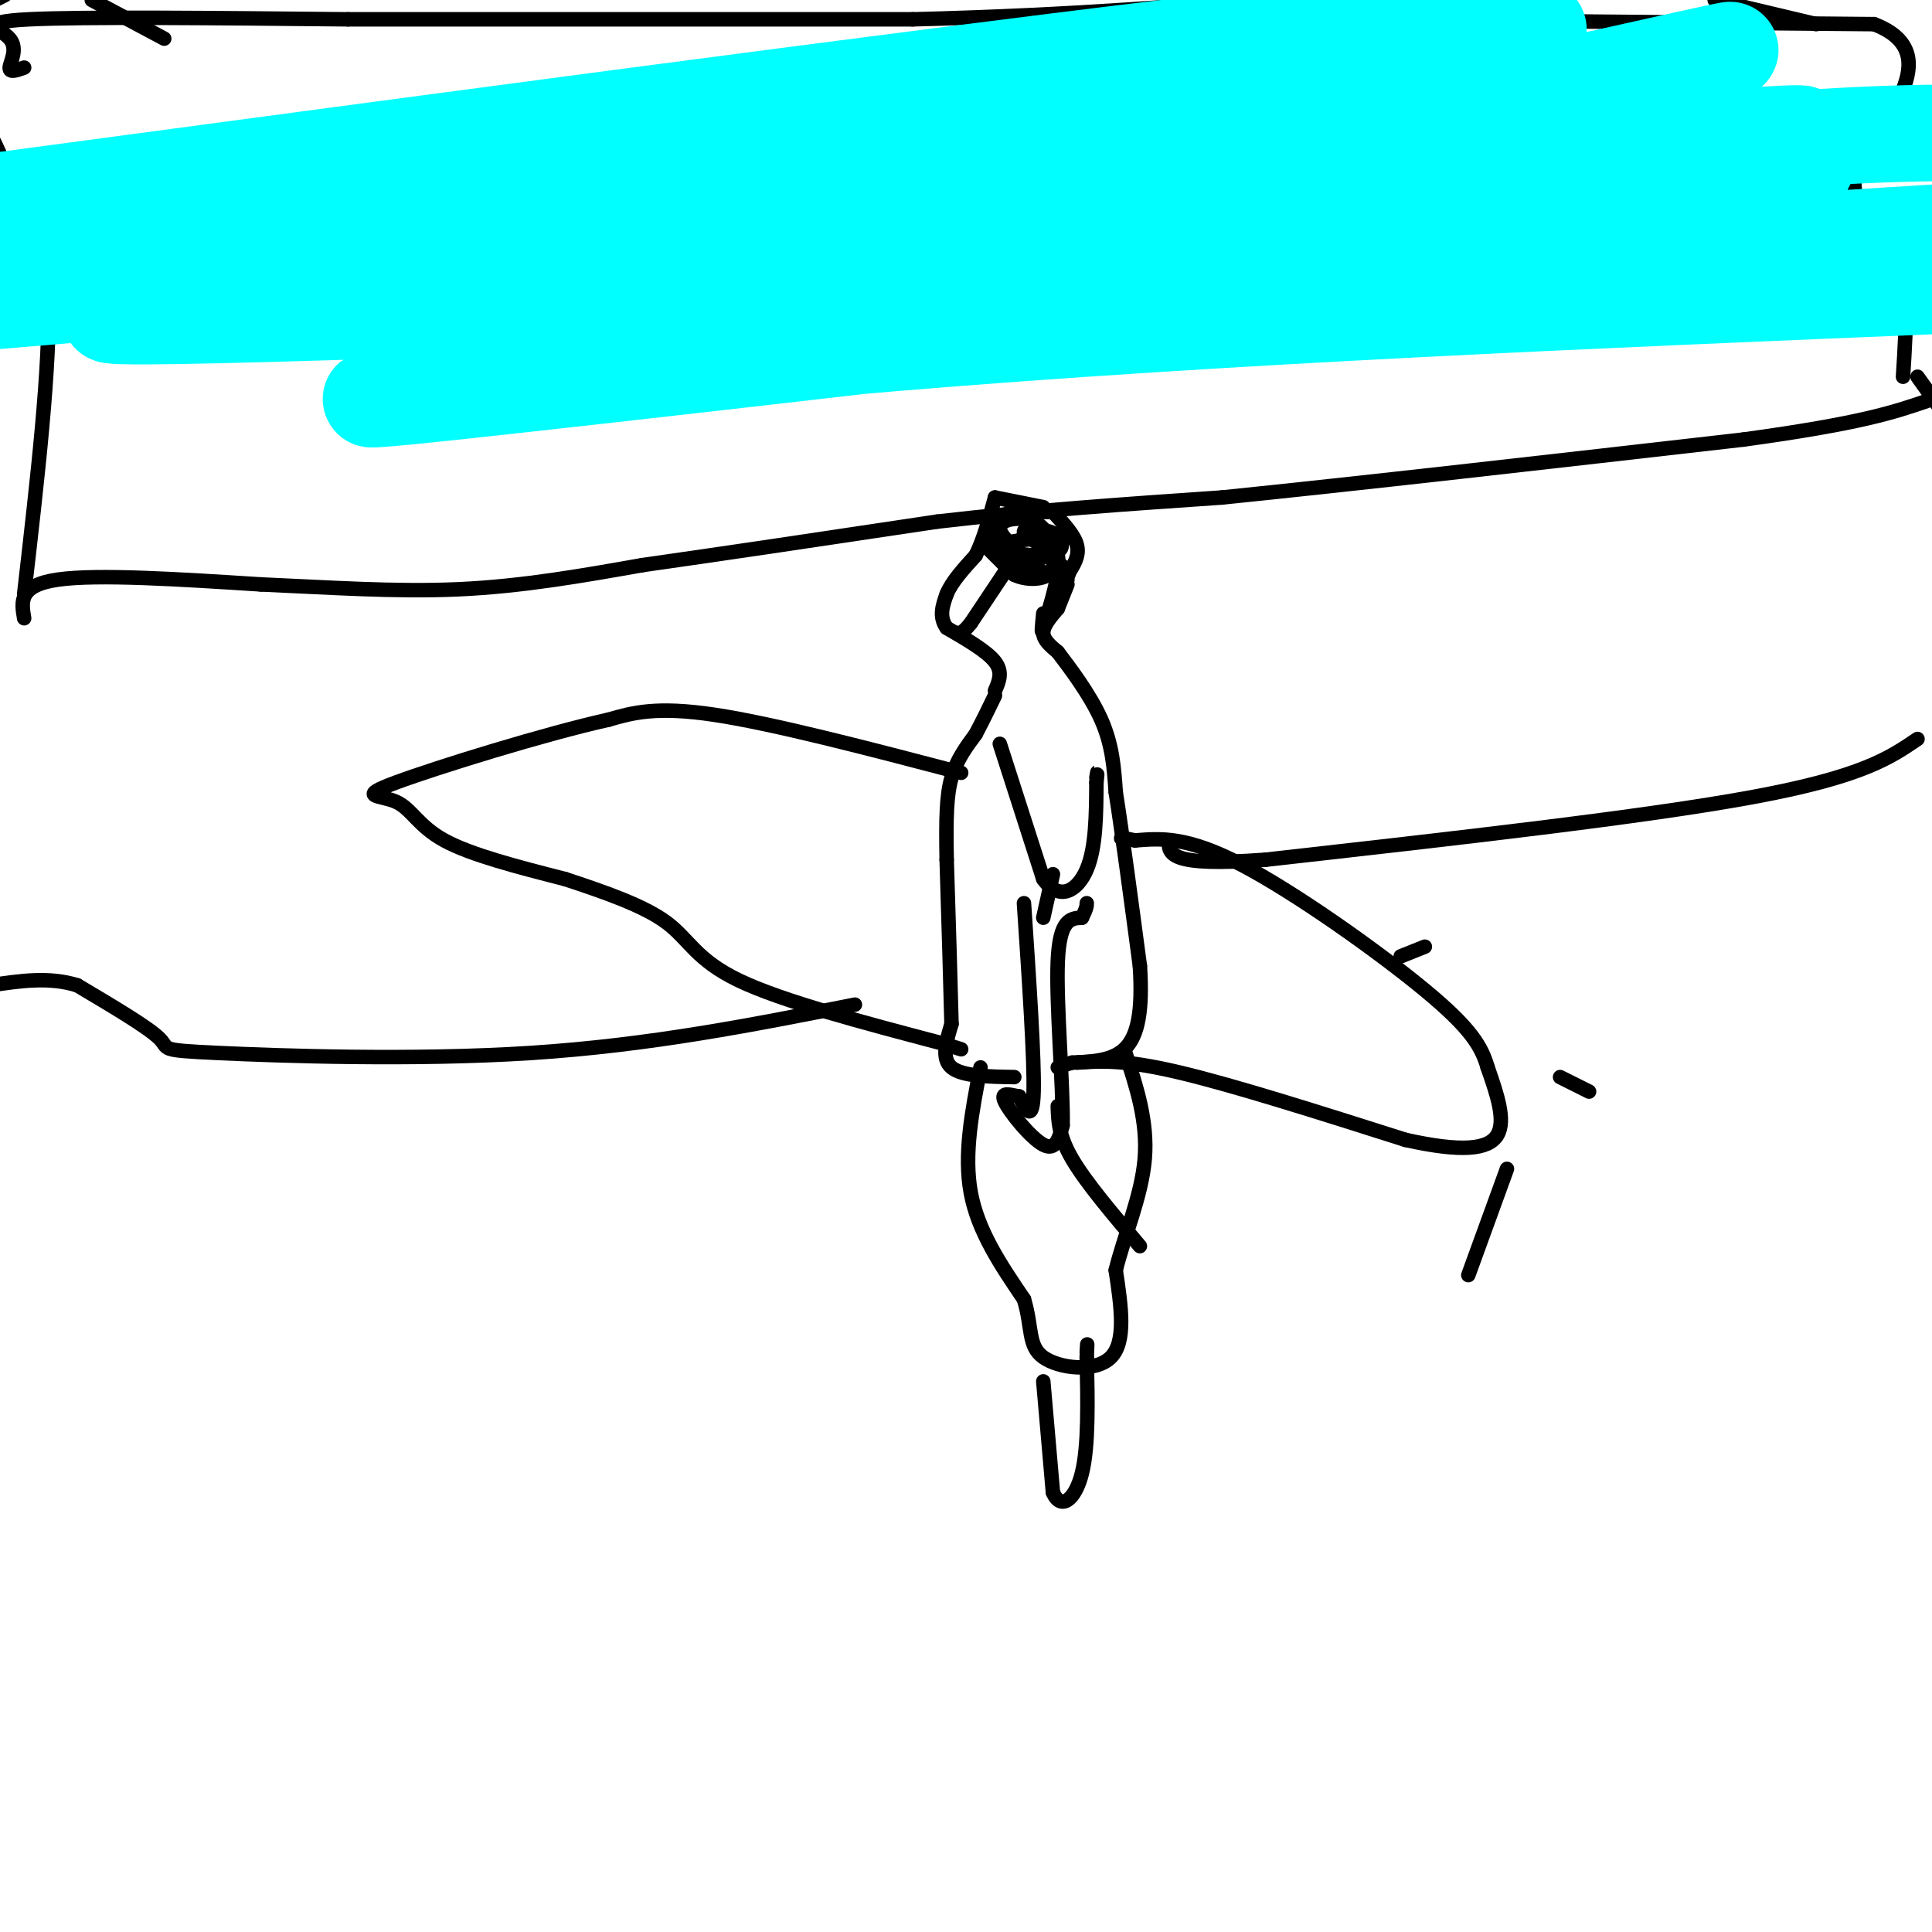 <svg viewBox='0 0 400 400' version='1.1' xmlns='http://www.w3.org/2000/svg' xmlns:xlink='http://www.w3.org/1999/xlink'><g fill='none' stroke='#000000' stroke-width='3' stroke-linecap='round' stroke-linejoin='round'><path d='M206,143c0.833,-1.917 1.667,-3.833 0,-6c-1.667,-2.167 -5.833,-4.583 -10,-7'/><path d='M196,130c-1.667,-2.333 -0.833,-4.667 0,-7'/><path d='M196,123c1.000,-2.500 3.500,-5.250 6,-8'/><path d='M202,115c1.667,-3.333 2.833,-7.667 4,-12'/><path d='M206,103c0.000,0.000 10.000,2.000 10,2'/><path d='M216,106c0.000,0.000 1.000,0.000 1,0'/><path d='M218,106c2.250,2.417 4.500,4.833 5,7c0.500,2.167 -0.750,4.083 -2,6'/><path d='M221,119c0.000,0.000 0.000,1.000 0,1'/><path d='M221,121c0.000,0.000 -2.000,5.000 -2,5'/><path d='M219,126c-1.500,1.750 -3.000,3.500 -3,5c0.000,1.500 1.500,2.750 3,4'/><path d='M219,135c2.333,3.067 6.667,8.733 9,14c2.333,5.267 2.667,10.133 3,15'/><path d='M231,164c1.333,8.500 3.167,22.250 5,36'/><path d='M236,200c0.600,9.244 -0.400,14.356 -3,17c-2.600,2.644 -6.800,2.822 -11,3'/><path d='M222,220c-2.333,0.667 -2.667,0.833 -3,1'/><path d='M210,223c-5.417,-0.083 -10.833,-0.167 -13,-2c-2.167,-1.833 -1.083,-5.417 0,-9'/><path d='M197,212c-0.167,-7.167 -0.583,-20.583 -1,-34'/><path d='M196,178c-0.156,-8.667 -0.044,-13.333 1,-17c1.044,-3.667 3.022,-6.333 5,-9'/><path d='M202,152c1.500,-2.833 2.750,-5.417 4,-8'/><path d='M207,154c0.000,0.000 9.000,28.000 9,28'/><path d='M216,182c3.311,4.711 7.089,2.489 9,-2c1.911,-4.489 1.956,-11.244 2,-18'/><path d='M227,162c0.333,-3.167 0.167,-2.083 0,-1'/><path d='M212,187c1.083,16.167 2.167,32.333 2,39c-0.167,6.667 -1.583,3.833 -3,1'/><path d='M211,227c-1.571,-0.202 -4.000,-1.208 -3,1c1.000,2.208 5.429,7.631 8,9c2.571,1.369 3.286,-1.315 4,-4'/><path d='M220,233c0.178,-7.778 -1.378,-25.222 -1,-34c0.378,-8.778 2.689,-8.889 5,-9'/><path d='M224,190c1.000,-2.000 1.000,-2.500 1,-3'/><path d='M216,190c0.000,0.000 2.000,-9.000 2,-9'/><path d='M199,160c-19.417,-5.083 -38.833,-10.167 -51,-12c-12.167,-1.833 -17.083,-0.417 -22,1'/><path d='M126,149c-13.289,2.959 -35.510,9.855 -44,13c-8.490,3.145 -3.247,2.539 0,4c3.247,1.461 4.499,4.989 10,8c5.501,3.011 15.250,5.506 25,8'/><path d='M117,182c8.226,2.714 16.292,5.500 21,9c4.708,3.500 6.060,7.714 15,12c8.940,4.286 25.470,8.643 42,13'/><path d='M195,216c7.000,2.167 3.500,1.083 0,0'/><path d='M223,220c4.833,-0.333 9.667,-0.667 21,2c11.333,2.667 29.167,8.333 47,14'/><path d='M291,236c11.622,2.578 17.178,2.022 19,-1c1.822,-3.022 -0.089,-8.511 -2,-14'/><path d='M308,221c-1.250,-4.298 -3.375,-8.042 -13,-16c-9.625,-7.958 -26.750,-20.131 -38,-26c-11.250,-5.869 -16.625,-5.435 -22,-5'/><path d='M235,174c-4.000,-0.833 -3.000,-0.417 -2,0'/><path d='M203,221c-1.750,9.000 -3.500,18.000 -2,26c1.500,8.000 6.250,15.000 11,22'/><path d='M212,269c1.786,5.905 0.750,9.667 4,12c3.250,2.333 10.786,3.238 14,0c3.214,-3.238 2.107,-10.619 1,-18'/><path d='M231,263c1.667,-6.933 5.333,-15.267 6,-23c0.667,-7.733 -1.667,-14.867 -4,-22'/><path d='M219,229c0.083,3.083 0.167,6.167 3,11c2.833,4.833 8.417,11.417 14,18'/><path d='M216,286c0.000,0.000 2.000,23.000 2,23'/><path d='M218,309c1.600,3.756 4.600,1.644 6,-4c1.400,-5.644 1.200,-14.822 1,-24'/><path d='M225,281c0.167,-4.167 0.083,-2.583 0,-1'/><path d='M312,242c0.000,0.000 -8.000,22.000 -8,22'/><path d='M323,223c0.000,0.000 6.000,3.000 6,3'/><path d='M290,198c0.000,0.000 5.000,-2.000 5,-2'/><path d='M5,128c-0.583,-3.417 -1.167,-6.833 7,-8c8.167,-1.167 25.083,-0.083 42,1'/><path d='M54,121c13.956,0.600 27.844,1.600 41,1c13.156,-0.600 25.578,-2.800 38,-5'/><path d='M133,117c16.500,-2.333 38.750,-5.667 61,-9'/><path d='M194,108c20.000,-2.333 39.500,-3.667 59,-5'/><path d='M253,103c27.833,-2.833 67.917,-7.417 108,-12'/><path d='M361,91c24.333,-3.333 31.167,-5.667 38,-8'/><path d='M397,153c-5.750,3.917 -11.500,7.833 -34,12c-22.500,4.167 -61.750,8.583 -101,13'/><path d='M262,178c-20.167,1.500 -20.083,-1.250 -20,-4'/><path d='M177,208c-21.220,4.202 -42.440,8.405 -67,10c-24.560,1.595 -52.458,0.583 -65,0c-12.542,-0.583 -9.726,-0.738 -12,-3c-2.274,-2.262 -9.637,-6.631 -17,-11'/><path d='M16,204c-5.833,-1.833 -11.917,-0.917 -18,0'/><path d='M204,113c0.000,0.000 6.000,6.000 6,6'/><path d='M210,119c2.444,1.156 5.556,1.044 7,0c1.444,-1.044 1.222,-3.022 1,-5'/><path d='M218,114c-0.262,-2.107 -1.417,-4.875 -4,-6c-2.583,-1.125 -6.595,-0.607 -7,1c-0.405,1.607 2.798,4.304 6,7'/><path d='M213,116c3.145,0.158 8.008,-2.947 6,-4c-2.008,-1.053 -10.887,-0.053 -12,1c-1.113,1.053 5.539,2.158 9,2c3.461,-0.158 3.730,-1.579 4,-3'/><path d='M220,112c-0.380,-1.217 -3.329,-2.759 -6,-2c-2.671,0.759 -5.065,3.820 -3,6c2.065,2.180 8.590,3.480 10,3c1.410,-0.480 -2.295,-2.740 -6,-5'/><path d='M215,114c-0.080,-0.624 2.721,0.317 4,0c1.279,-0.317 1.037,-1.893 -1,-3c-2.037,-1.107 -5.868,-1.745 -6,-1c-0.132,0.745 3.434,2.872 7,5'/><path d='M219,115c0.667,3.333 -1.167,9.167 -3,15'/><path d='M216,130c-0.500,2.000 -0.250,-0.500 0,-3'/><path d='M209,117c0.000,0.000 -8.000,12.000 -8,12'/><path d='M201,129c-1.833,2.333 -2.417,2.167 -3,2'/><path d='M206,112c0.833,-2.500 1.667,-5.000 3,-6c1.333,-1.000 3.167,-0.500 5,0'/><path d='M5,123c2.750,-23.833 5.500,-47.667 5,-62c-0.500,-14.333 -4.250,-19.167 -8,-24'/><path d='M2,37c-2.167,-5.833 -3.583,-8.417 -5,-11'/><path d='M-1,0c0.000,0.000 2.000,-1.000 2,-1'/><path d='M19,0c0.000,0.000 15.000,8.000 15,8'/><path d='M5,14c-1.542,0.560 -3.083,1.119 -3,0c0.083,-1.119 1.792,-3.917 0,-6c-1.792,-2.083 -7.083,-3.452 4,-4c11.083,-0.548 38.542,-0.274 66,0'/><path d='M72,4c30.500,0.000 73.750,0.000 117,0'/><path d='M189,4c33.333,-0.833 58.167,-2.917 83,-5'/><path d='M355,0c0.000,0.000 21.000,5.000 21,5'/><path d='M278,4c0.000,0.000 110.000,1.000 110,1'/><path d='M388,5c15.952,6.095 0.833,20.833 -3,29c-3.833,8.167 3.619,9.762 7,16c3.381,6.238 2.690,17.119 2,28'/><path d='M397,78c0.000,0.000 5.000,7.000 5,7'/><path d='M290,2c0.000,0.000 -25.000,-3.000 -25,-3'/></g>
<g fill='none' stroke='#00ffff' stroke-width='20' stroke-linecap='round' stroke-linejoin='round'><path d='M132,44c-54.890,2.088 -109.780,4.175 -122,3c-12.220,-1.175 18.231,-5.613 81,-13c62.769,-7.387 157.856,-17.722 199,-23c41.144,-5.278 28.347,-5.498 19,-6c-9.347,-0.502 -15.242,-1.286 -68,5c-52.758,6.286 -152.379,19.643 -252,33'/><path d='M42,39c65.531,-7.061 131.061,-14.121 177,-20c45.939,-5.879 72.285,-10.575 55,-10c-17.285,0.575 -78.201,6.422 -136,15c-57.799,8.578 -112.483,19.888 -132,25c-19.517,5.112 -3.869,4.026 35,1c38.869,-3.026 100.958,-7.991 150,-13c49.042,-5.009 85.036,-10.063 117,-16c31.964,-5.937 59.898,-12.756 47,-10c-12.898,2.756 -66.626,15.088 -106,23c-39.374,7.912 -64.392,11.403 -111,16c-46.608,4.597 -114.804,10.298 -183,16'/><path d='M100,55c117.456,-11.171 234.912,-22.341 265,-26c30.088,-3.659 -27.193,0.195 -119,10c-91.807,9.805 -218.140,25.563 -201,24c17.140,-1.563 177.754,-20.447 265,-29c87.246,-8.553 101.123,-6.777 115,-5'/><path d='M374,34c-37.042,4.964 -74.083,9.929 -151,16c-76.917,6.071 -193.708,13.250 -200,15c-6.292,1.750 97.917,-1.929 185,-6c87.083,-4.071 157.042,-8.536 227,-13'/><path d='M364,50c-124.022,14.467 -248.044,28.933 -279,32c-30.956,3.067 31.156,-5.267 100,-11c68.844,-5.733 144.422,-8.867 220,-12'/></g>
</svg>